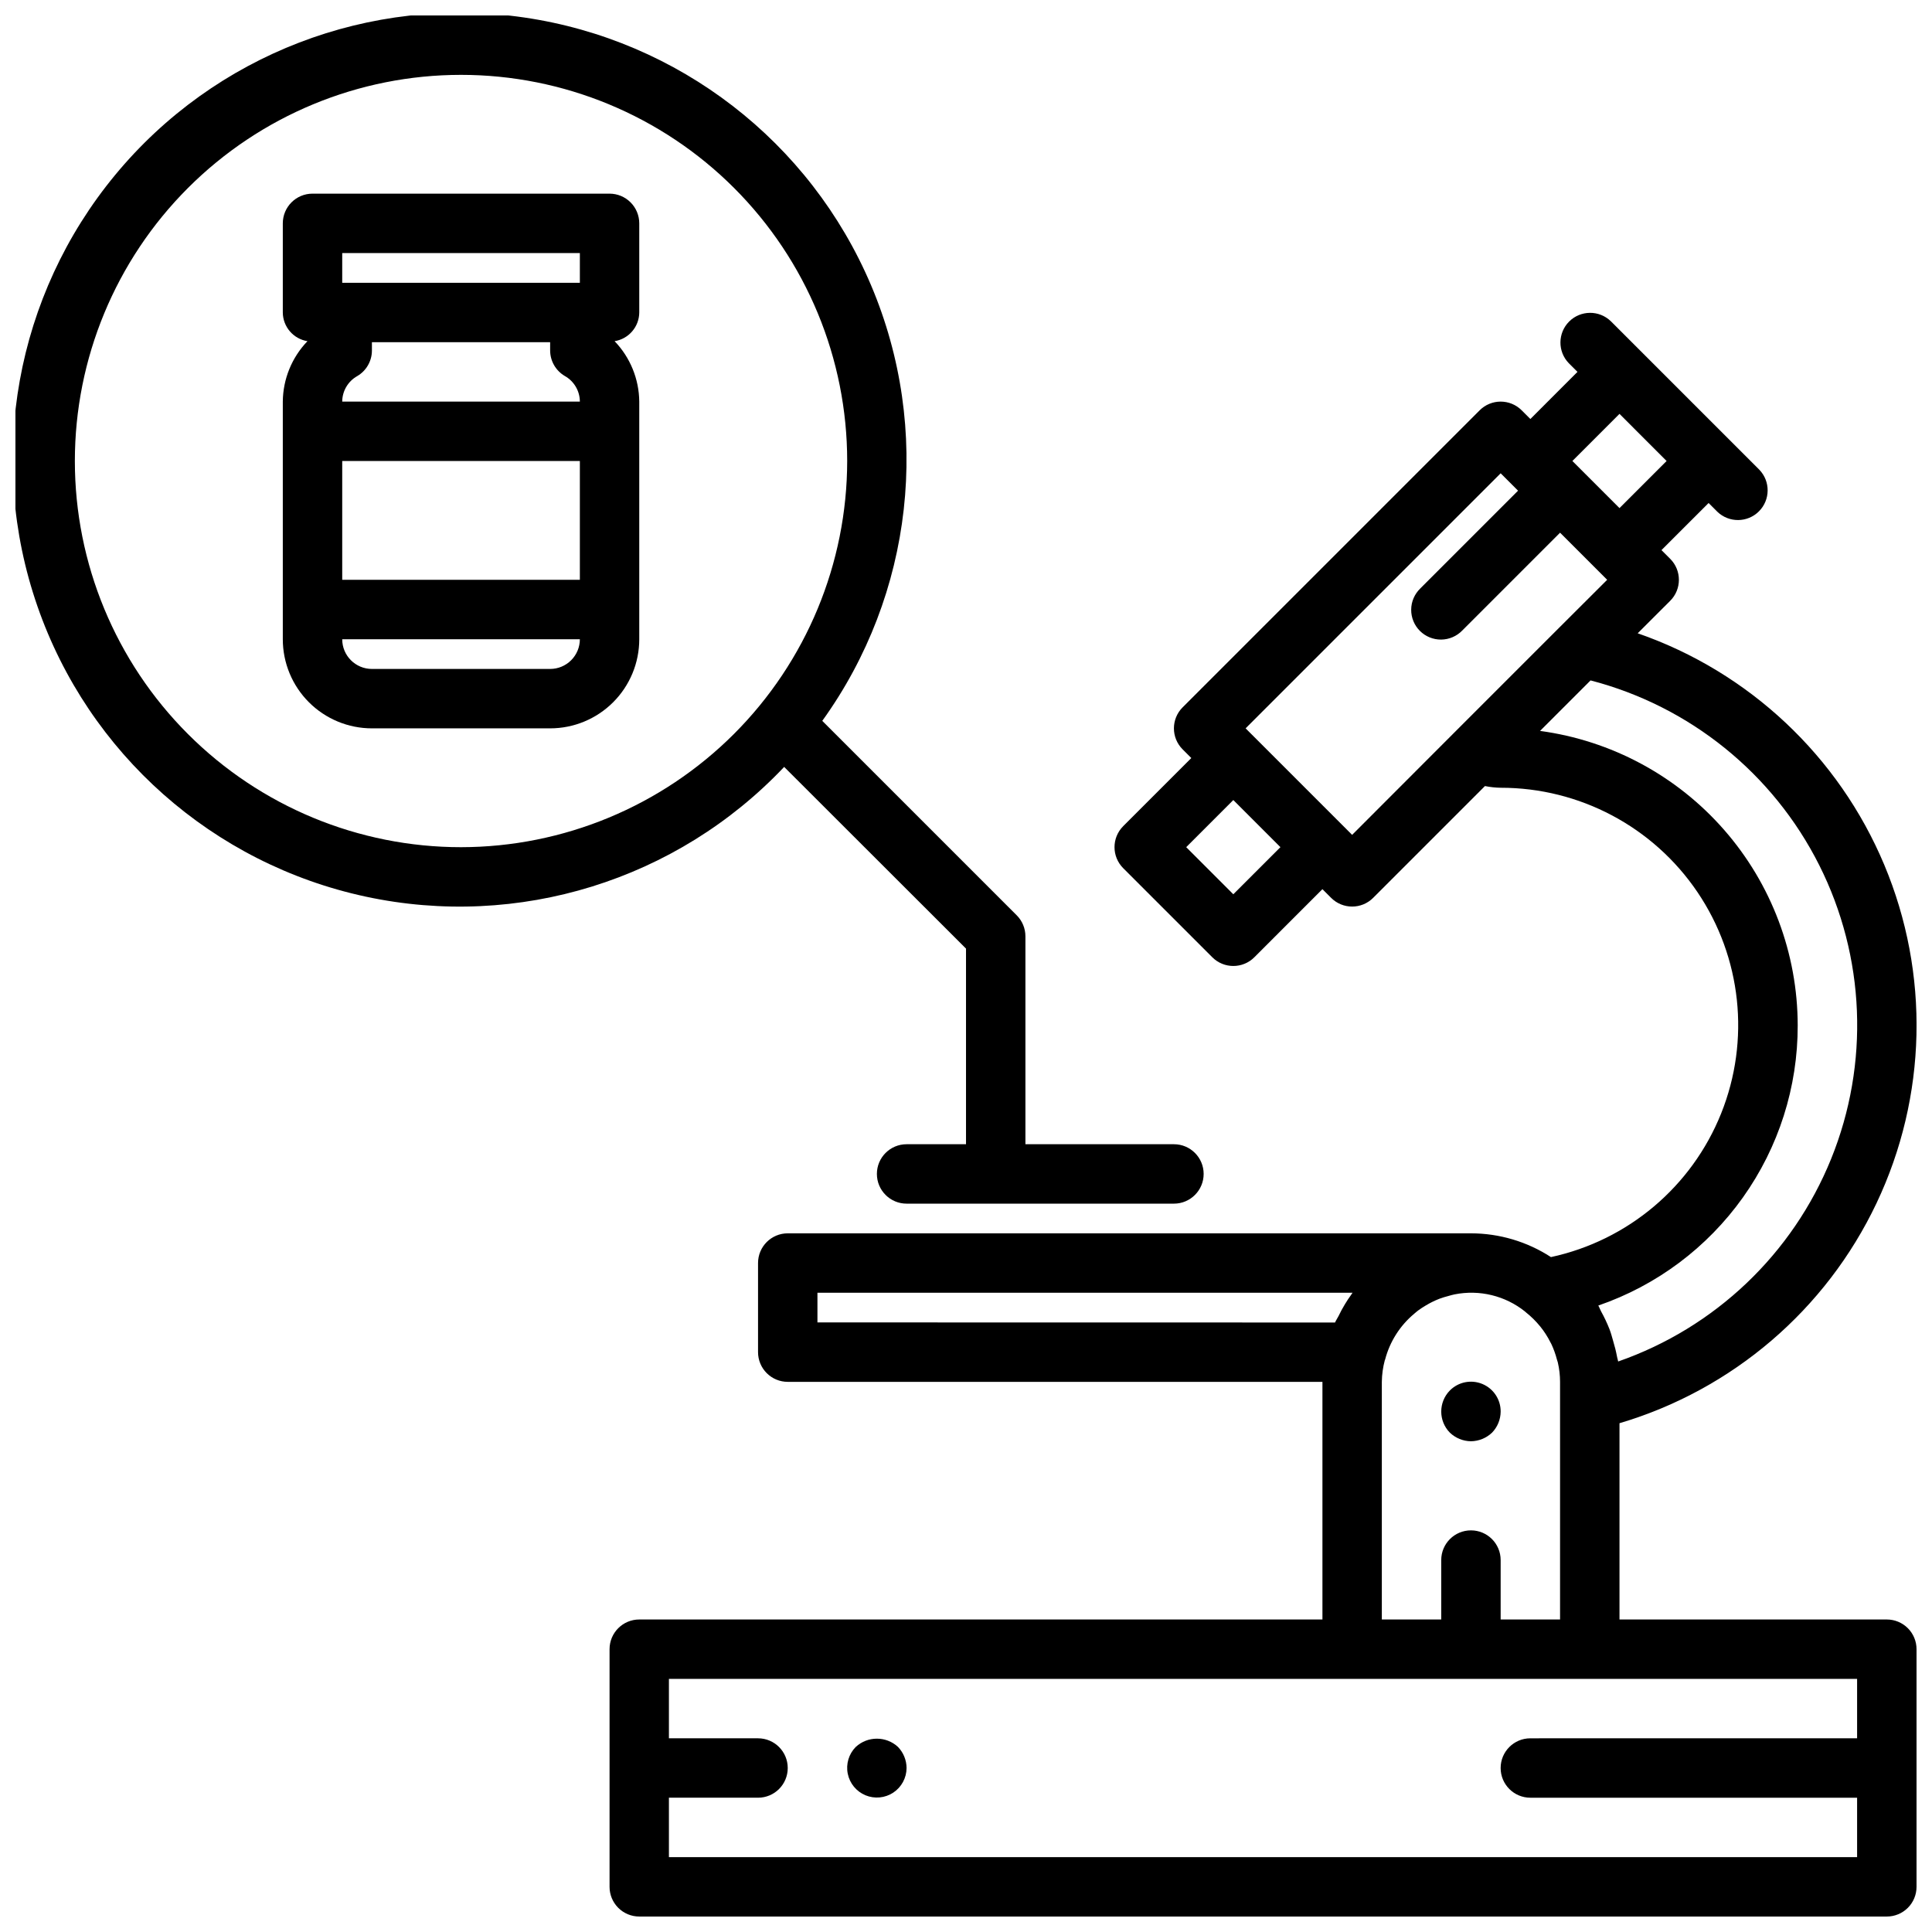 <?xml version="1.0" encoding="UTF-8"?>
<!-- Uploaded to: ICON Repo, www.svgrepo.com, Generator: ICON Repo Mixer Tools -->
<svg width="800px" height="800px" version="1.1" viewBox="144 144 512 512" xmlns="http://www.w3.org/2000/svg">
 <defs>
  <clipPath id="b">
   <path d="m148.09 148.09h314.91v314.91h-314.91z"/>
  </clipPath>
  <clipPath id="a">
   <path d="m305 226h346.9v425.9h-346.9z"/>
  </clipPath>
 </defs>
 <g clip-path="url(#b)">
  <path d="m351.83 347.26 48.172 48.129v51.844h-15.746c-4.348 0-7.871 3.523-7.871 7.871 0 4.348 3.523 7.875 7.871 7.875h70.848c4.348 0 7.875-3.527 7.875-7.875 0-4.348-3.527-7.871-7.875-7.871h-39.359v-55.105c0-2.086-0.828-4.09-2.305-5.562l-51.531-51.531c24.176-33.574 29.082-77.328 12.938-115.42-16.141-38.09-50.988-65-91.926-70.98-40.938-5.981-82.031 9.836-108.39 41.719-26.363 31.887-34.18 75.215-20.613 114.3 13.562 39.086 46.539 68.258 86.984 76.957 40.445 8.699 82.5-4.336 110.93-34.391zm-85.652 21.254c-27.145 0-53.172-10.781-72.363-29.977-19.191-19.191-29.977-45.219-29.977-72.359 0-27.145 10.785-53.172 29.977-72.363s45.219-29.977 72.363-29.977c27.141 0 53.168 10.785 72.359 29.977 19.195 19.191 29.977 45.219 29.977 72.363-0.031 27.129-10.824 53.141-30.008 72.328-19.188 19.184-45.199 29.977-72.328 30.008z"/>
 </g>
 <g clip-path="url(#a)">
  <path d="m644.03 573.18h-70.848v-52.012c29.957-8.879 54.723-30.078 68.113-58.309 13.395-28.23 14.145-60.824 2.066-89.645-12.074-28.816-35.84-51.137-65.355-61.387l8.613-8.605c3.074-3.074 3.074-8.055 0-11.129l-2.309-2.309 12.488-12.484 2.305 2.305v0.004c3.09 2.981 8 2.938 11.035-0.098s3.078-7.945 0.098-11.035l-39.359-39.359h-0.004c-3.086-2.984-7.996-2.941-11.035 0.094-3.035 3.039-3.078 7.949-0.094 11.035l2.305 2.305-12.484 12.488-2.305-2.305c-3.074-3.074-8.059-3.074-11.133 0l-78.719 78.719c-3.074 3.074-3.074 8.059 0 11.129l2.305 2.305-18.051 18.051v0.004c-3.07 3.074-3.07 8.055 0 11.129l23.617 23.617c3.074 3.074 8.059 3.074 11.133 0l18.047-18.051 2.309 2.309c3.074 3.07 8.059 3.07 11.129 0l29.633-29.633c1.371 0.277 2.766 0.426 4.164 0.449 20.891-0.016 40.43 10.34 52.141 27.641 11.707 17.301 14.066 39.289 6.285 58.68-7.777 19.387-24.68 33.648-45.098 38.059-6.312-4.102-13.676-6.289-21.199-6.297h-181.06c-4.348 0-7.871 3.523-7.871 7.871v23.617c0 2.086 0.828 4.09 2.305 5.566 1.477 1.477 3.481 2.305 5.566 2.305h141.7v62.977h-181.05c-4.348 0-7.871 3.523-7.871 7.871v62.977c0 2.086 0.828 4.09 2.305 5.566 1.477 1.477 3.481 2.305 5.566 2.305h330.62c2.086 0 4.09-0.828 5.566-2.305 1.477-1.477 2.305-3.481 2.305-5.566v-62.977c0-2.086-0.828-4.09-2.305-5.566-1.477-1.477-3.481-2.305-5.566-2.305zm-70.848-319.5 12.484 12.488-12.484 12.484-12.484-12.484zm-102.34 127.31-12.484-12.484 12.484-12.488 12.484 12.488zm31.488-15.742-28.23-28.23 67.59-67.59 4.609 4.609-25.922 25.922 0.004 0.004c-1.52 1.469-2.387 3.481-2.402 5.594-0.02 2.113 0.809 4.141 2.305 5.637 1.492 1.492 3.523 2.32 5.633 2.305 2.113-0.02 4.129-0.887 5.594-2.402l25.922-25.926 12.484 12.484-12.484 12.457-27.797 27.797zm118.08 50.488c-0.023-19.062-6.953-37.473-19.508-51.82s-29.879-23.66-48.773-26.215l13.383-13.383c26.305 6.832 48.391 24.672 60.602 48.953 12.211 24.281 13.359 52.648 3.156 77.836-10.203 25.191-30.77 44.762-56.438 53.703-0.055-0.41-0.219-0.789-0.293-1.203l0.004-0.004c-0.27-1.445-0.625-2.875-1.055-4.281-0.301-1.039-0.566-2.078-0.961-3.086-0.637-1.621-1.383-3.199-2.231-4.723-0.277-0.496-0.441-1.047-0.73-1.527 15.453-5.32 28.852-15.34 38.328-28.652 9.477-13.312 14.551-29.258 14.516-45.598zm-259.78 78.719v-7.871h141.81c-0.141 0.18-0.25 0.387-0.387 0.574-0.582 0.789-1.117 1.629-1.637 2.481-0.621 1.02-1.188 2.07-1.699 3.148-0.293 0.574-0.66 1.102-0.922 1.691zm149.57 15.742v0.004c0.023-1.93 0.289-3.852 0.785-5.715 0.031-0.059 0.059-0.121 0.082-0.18 1.242-4.754 3.938-9 7.707-12.148 0.348-0.293 0.684-0.598 1.047-0.867 0.648-0.473 1.32-0.914 2.012-1.32 0.559-0.34 1.125-0.645 1.707-0.938 0.582-0.293 1.258-0.59 1.906-0.844 0.789-0.289 1.594-0.539 2.41-0.746 0.535-0.141 1.07-0.316 1.613-0.418 6.606-1.32 13.457 0.352 18.711 4.566 0.062 0.047 0.094 0.109 0.156 0.156h0.004c1.406 1.109 2.684 2.371 3.816 3.758l0.07 0.086c1.008 1.254 1.883 2.609 2.606 4.047 0.094 0.188 0.203 0.363 0.293 0.543 0.613 1.309 1.102 2.668 1.465 4.066 0.07 0.293 0.195 0.559 0.262 0.852h-0.004c0.387 1.672 0.582 3.383 0.582 5.102v62.977h-15.742v-15.746c0-4.348-3.523-7.871-7.871-7.871-4.348 0-7.875 3.523-7.875 7.871v15.742l-15.742 0.004zm-188.93 125.96v-15.746h23.617c4.348 0 7.871-3.523 7.871-7.871 0-4.348-3.523-7.871-7.871-7.871h-23.617v-15.746h314.88v15.742l-86.594 0.004c-4.348 0-7.871 3.523-7.871 7.871 0 4.348 3.523 7.871 7.871 7.871h86.594v15.742z"/>
 </g>
 <path d="m533.82 525.95c2.082-0.031 4.078-0.844 5.586-2.281 1.453-1.5 2.269-3.504 2.285-5.59 0.02-3.199-1.898-6.09-4.856-7.316-2.953-1.227-6.356-0.543-8.605 1.727-3.047 3.106-3.047 8.074 0 11.18 1.508 1.438 3.504 2.254 5.59 2.281z"/>
 <path d="m370.79 606.95c-1.848 1.863-2.644 4.523-2.129 7.094 0.516 2.57 2.277 4.715 4.699 5.723 2.422 1.004 5.188 0.738 7.371-0.711 2.184-1.449 3.504-3.894 3.519-6.516-0.016-2.086-0.832-4.086-2.281-5.59-3.156-2.91-8.023-2.91-11.18 0z"/>
 <path d="m305.54 195.32h-78.723c-4.348 0-7.871 3.527-7.871 7.875v23.617-0.004c0.031 3.793 2.793 7.008 6.535 7.606-4.141 4.309-6.481 10.035-6.535 16.012v62.977c0 6.262 2.488 12.27 6.918 16.699 4.43 4.43 10.434 6.918 16.699 6.918h47.23c6.266 0 12.27-2.488 16.699-6.918 4.43-4.43 6.918-10.438 6.918-16.699v-62.977c-0.059-5.973-2.394-11.703-6.535-16.012 3.742-0.598 6.508-3.812 6.535-7.606v-23.613c0-2.09-0.828-4.09-2.305-5.566-1.477-1.477-3.481-2.309-5.566-2.309zm-11.809 48.352c2.426 1.387 3.926 3.961 3.938 6.754h-62.977c0.016-2.801 1.531-5.379 3.973-6.754 2.414-1.41 3.898-3.996 3.898-6.793v-2.195h47.23v2.195c0.008 2.805 1.508 5.391 3.938 6.793zm-59.039 22.5h62.977v31.488h-62.977zm0-55.105h62.977v7.871h-62.977zm55.105 110.21h-47.234c-4.348 0-7.871-3.523-7.871-7.871h62.977c0 2.086-0.832 4.09-2.309 5.566-1.477 1.477-3.477 2.305-5.566 2.305z"/>
</svg>